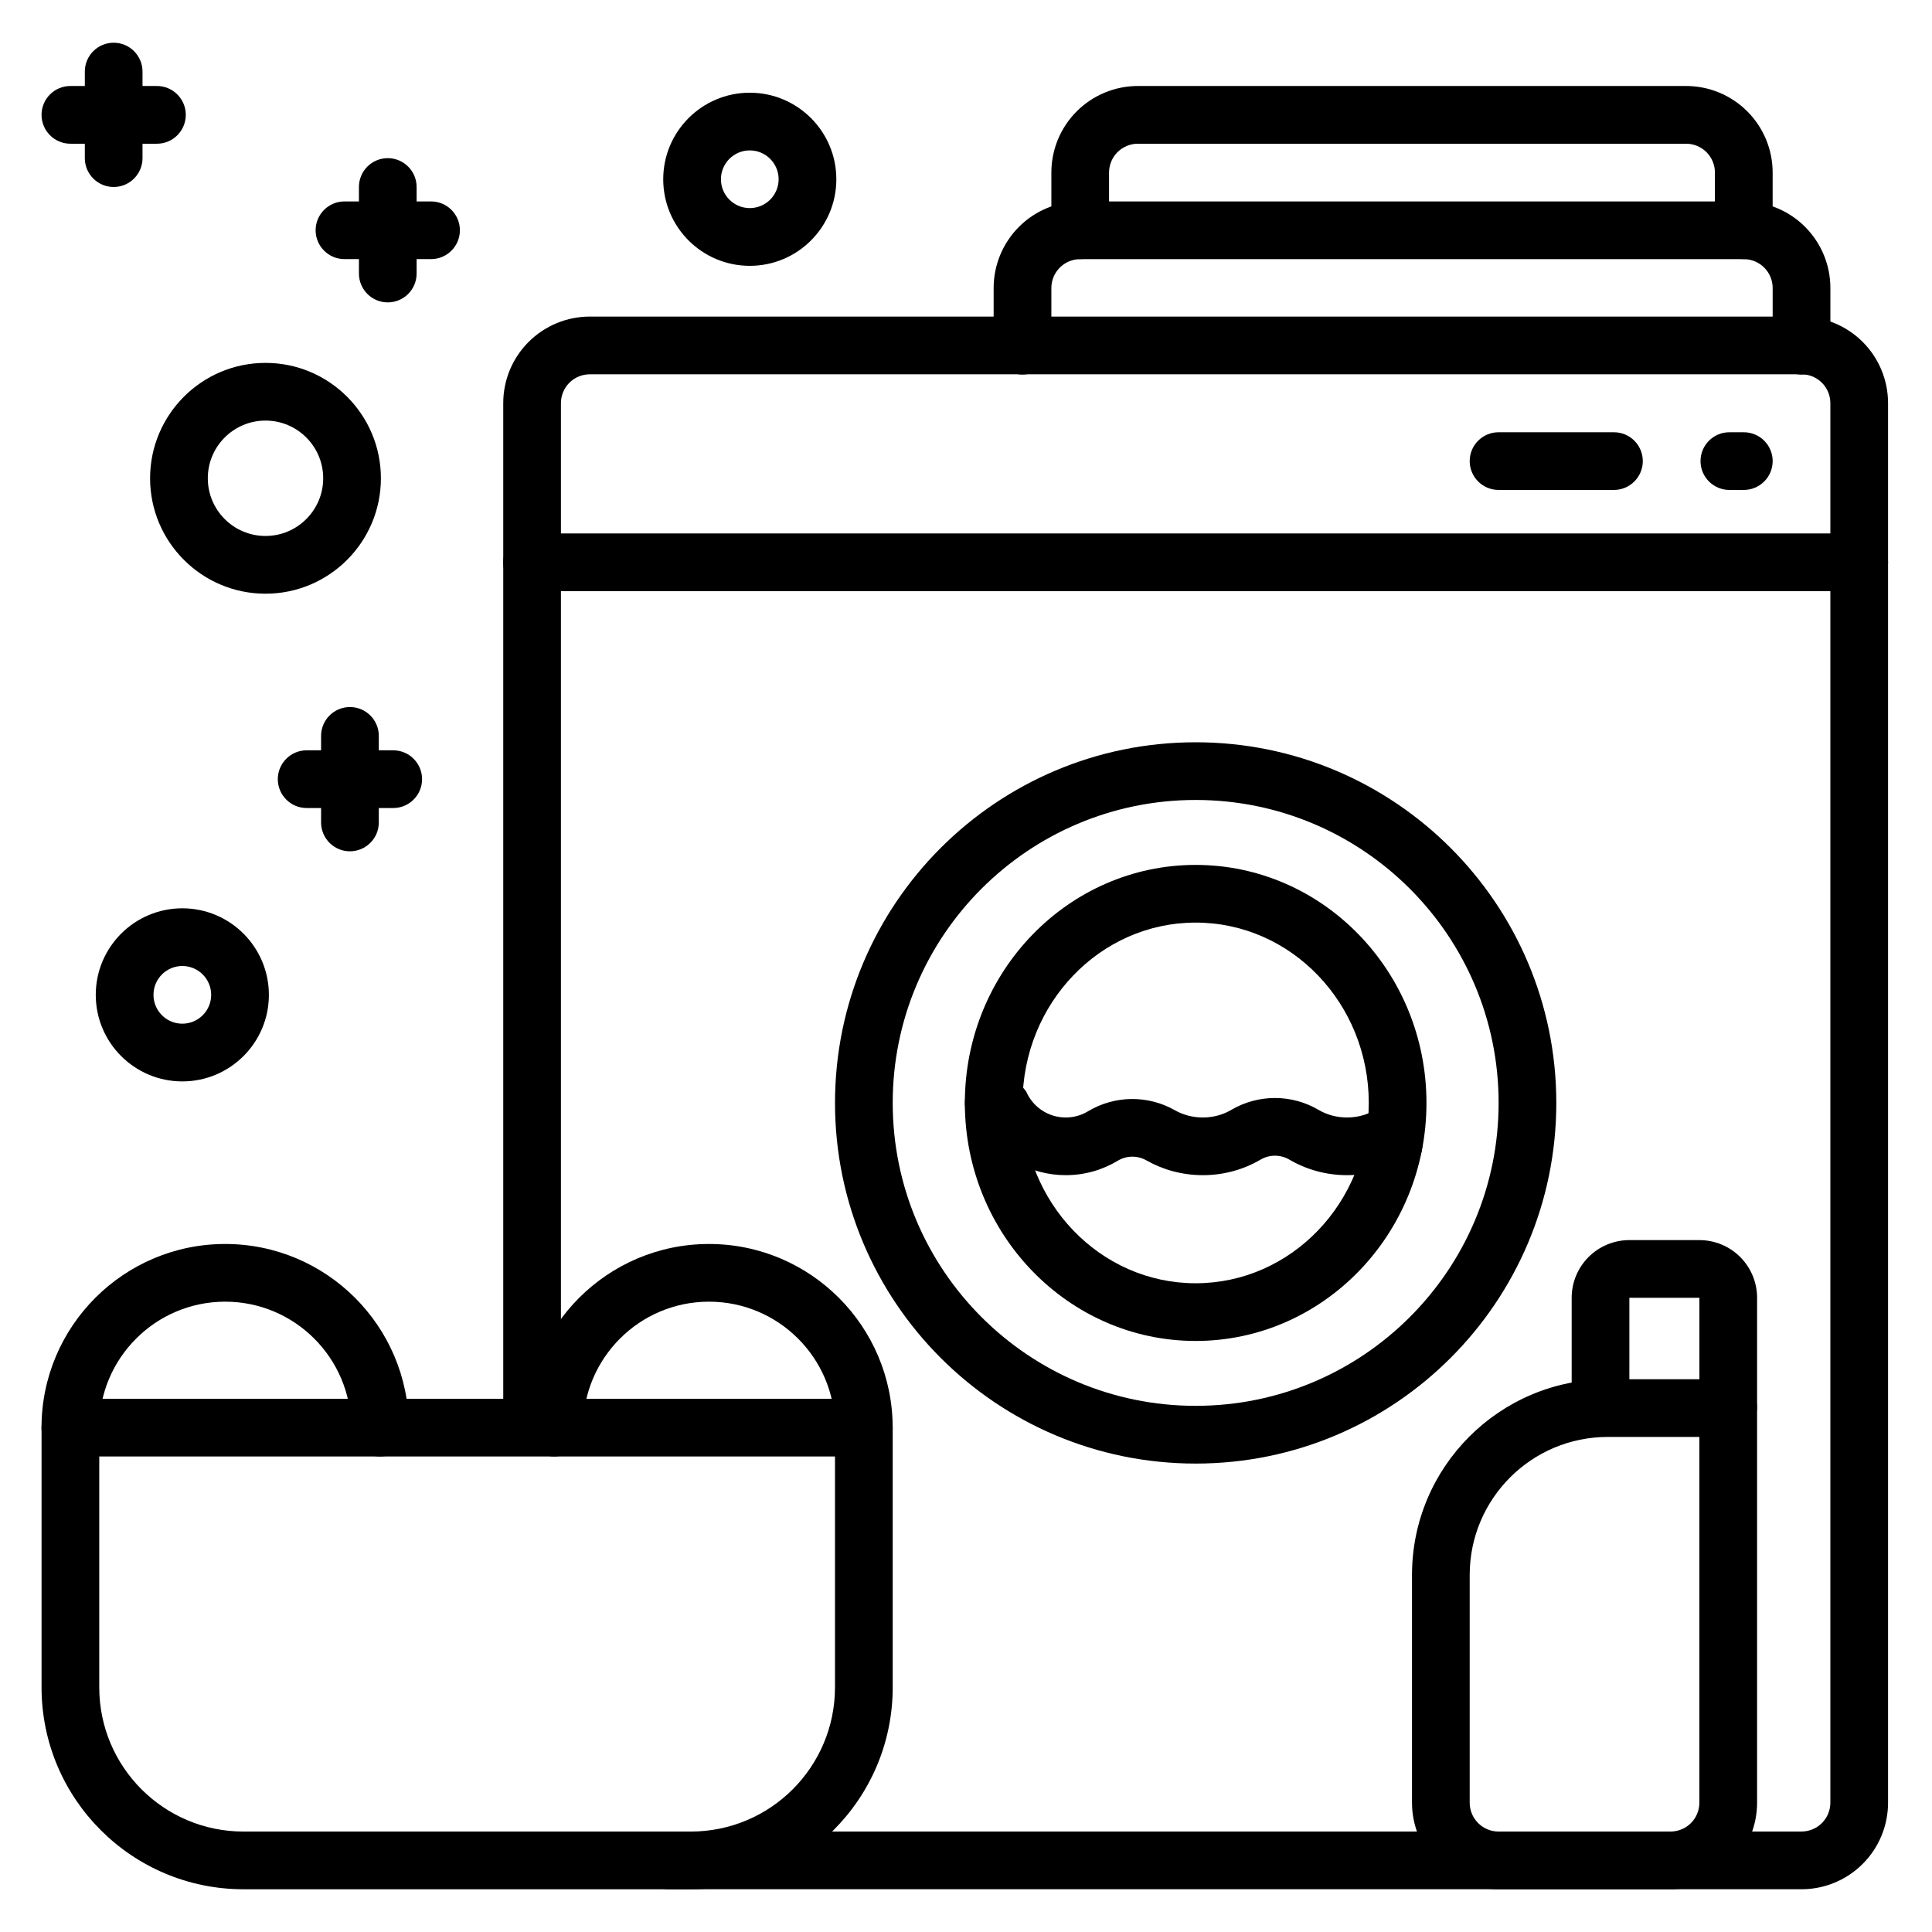 <?xml version="1.0" encoding="UTF-8"?>
<!-- Uploaded to: ICON Repo, www.svgrepo.com, Generator: ICON Repo Mixer Tools -->
<svg fill="#000000" width="800px" height="800px" version="1.1" viewBox="144 144 512 512" xmlns="http://www.w3.org/2000/svg">
 <g fill-rule="evenodd">
  <path d="m321.13 644.67h300.29c6.082 0 11.914-2.414 16.219-6.723 4.301-4.301 6.715-10.133 6.715-16.219v-370.89c0-6.086-2.414-11.922-6.715-16.219-4.305-4.301-10.137-6.723-16.219-6.723h-321.12c-6.082 0-11.914 2.422-16.219 6.723-4.301 4.301-6.715 10.133-6.715 16.219v269.96c0 4.223 3.422 7.644 7.644 7.644 4.219 0 7.644-3.422 7.644-7.644v-269.96c0-2.031 0.805-3.973 2.238-5.406 1.434-1.434 3.383-2.238 5.406-2.238h321.12c2.027 0 3.973 0.805 5.406 2.238 1.434 1.434 2.238 3.375 2.238 5.406v370.89c0 2.027-0.805 3.969-2.238 5.402-1.434 1.438-3.383 2.242-5.406 2.242h-300.29c-4.219 0-7.644 3.422-7.644 7.644 0 4.219 3.43 7.644 7.644 7.644z"/>
  <path d="m285 300.66h351.71c4.219 0 7.644-3.43 7.644-7.644 0-4.223-3.43-7.644-7.644-7.644h-351.71c-4.223 0-7.644 3.422-7.644 7.644 0 4.219 3.422 7.644 7.644 7.644z"/>
  <path d="m460.86 340.71c-52.75 0-95.574 42.824-95.574 95.574s42.824 95.578 95.574 95.578c52.754 0 95.578-42.828 95.578-95.578s-42.824-95.574-95.578-95.574zm0 15.289c44.316 0 80.289 35.973 80.289 80.281s-35.973 80.281-80.289 80.281c-44.309 0-80.281-35.973-80.281-80.281s35.973-80.281 80.281-80.281z"/>
  <path d="m460.86 373.21c-33.684 0-61.164 28.191-61.164 63.078 0 34.887 27.48 63.078 61.164 63.078 33.688 0 61.168-28.191 61.168-63.078 0-34.887-27.48-63.078-61.168-63.078zm0 15.289c25.398 0 45.879 21.488 45.879 47.789 0 26.301-20.48 47.789-45.879 47.789-25.395 0-45.871-21.488-45.871-47.789 0-26.301 20.48-47.789 45.871-47.789z"/>
  <path d="m403.05 433.67c-2.027-2.336-3.356-0.016-3.356 2.617 0 3.008 1.734 5.609 4.266 6.856 4.746 7.394 13.047 12.289 22.48 12.289 5.055 0 9.781-1.406 13.812-3.844 2.312-1.383 5.215-1.414 7.578-0.062 0.004 0 0.012 0.004 0.016 0.004 4.332 2.461 9.441 3.902 14.922 3.902 5.629 0 10.875-1.523 15.281-4.113h0.004c2.363-1.398 5.297-1.391 7.656 0 0.004 0 0.012 0.004 0.016 0.004 4.406 2.586 9.645 4.109 15.273 4.109 3.019 0 5.93-0.438 8.652-1.258 0.871 0.477 1.855 0.785 2.902 0.887 4.203 0.41 7.941-2.668 8.352-6.867l0.352-3.609c0.289-2.988-1.195-5.863-3.793-7.363-2.598-1.5-5.832-1.34-8.27 0.406-2.258 1.617-5.117 2.516-8.203 2.516-2.773 0-5.359-0.727-7.531-2-7.141-4.219-16.023-4.219-23.18 0-2.16 1.273-4.746 2-7.519 2-2.707 0-5.234-0.695-7.375-1.906-7.148-4.078-15.949-3.984-23.02 0.25-0.004 0.004-0.016 0.012-0.027 0.016-1.723 1.043-3.746 1.641-5.906 1.641-4.695 0-8.734-2.836-10.492-6.891 0 0-3.168-4.606-7.059-4.606-0.234 0-6.188 2.25-5.84 5.027z"/>
  <path d="m170.3 522.34c0-18.422 14.953-33.383 33.375-33.383 18.422 0 33.383 14.957 33.383 33.383 0 4.219 3.422 7.644 7.644 7.644 4.219 0 7.644-3.43 7.644-7.644 0-26.863-21.809-48.672-48.672-48.672-26.863 0-48.672 21.809-48.672 48.672 0 4.219 3.43 7.644 7.644 7.644 4.223 0 7.652-3.43 7.652-7.644z"/>
  <path d="m298.52 522.34c0-18.422 14.953-33.383 33.375-33.383s33.383 14.957 33.383 33.383c0 4.219 3.422 7.644 7.644 7.644 4.219 0 7.644-3.43 7.644-7.644 0-26.863-21.809-48.672-48.672-48.672s-48.672 21.809-48.672 48.672c0 4.219 3.43 7.644 7.652 7.644 4.219 0 7.644-3.43 7.644-7.644z"/>
  <path d="m380.57 522.34c0-4.223-3.422-7.644-7.644-7.644h-210.27c-4.223 0-7.644 3.422-7.644 7.644v68.812c0 29.559 23.965 53.523 53.523 53.523h118.52c29.559 0 53.523-23.965 53.523-53.523v-68.812zm-15.289 7.644v61.168c0 21.113-17.117 38.23-38.23 38.23h-118.52c-21.113 0-38.227-17.117-38.227-38.23v-61.168z"/>
  <path d="m629.07 235.61v-15.289c0-6.082-2.414-11.914-6.723-16.219-4.301-4.301-10.133-6.715-16.219-6.715h-175.86c-6.086 0-11.922 2.414-16.219 6.715-4.301 4.305-6.723 10.137-6.723 16.219v15.289c0 4.223 3.43 7.652 7.644 7.652 4.223 0 7.652-3.43 7.652-7.652v-15.289c0-2.027 0.805-3.973 2.238-5.406 1.434-1.434 3.375-2.238 5.406-2.238h175.86c2.031 0 3.973 0.805 5.406 2.238 1.438 1.434 2.242 3.383 2.242 5.406v15.289c0 4.223 3.422 7.652 7.644 7.652 4.219 0 7.644-3.43 7.644-7.652z"/>
  <path d="m613.77 205.02v-15.289c0-6.086-2.422-11.922-6.723-16.219-4.301-4.301-10.133-6.723-16.219-6.723h-145.27c-6.082 0-11.922 2.422-16.219 6.723-4.301 4.301-6.715 10.133-6.715 16.219v15.289c0 4.219 3.422 7.644 7.644 7.644 4.219 0 7.644-3.43 7.644-7.644v-15.289c0-2.031 0.805-3.973 2.238-5.406s3.383-2.238 5.406-2.238h145.27c2.031 0 3.973 0.805 5.406 2.238 1.434 1.434 2.238 3.375 2.238 5.406v15.289c0 4.219 3.43 7.644 7.644 7.644 4.223 0 7.652-3.43 7.652-7.644z"/>
  <path d="m575.8 487.93h18.559v28.754c0 4.219 3.43 7.644 7.644 7.644 4.223 0 7.644-3.43 7.644-7.644v-28.754c0-4.051-1.609-7.941-4.477-10.812-2.867-2.867-6.758-4.477-10.812-4.477h-18.559c-4.051 0-7.941 1.609-10.809 4.477-2.871 2.871-4.481 6.762-4.481 10.812v28.754c0 4.219 3.43 7.644 7.644 7.644 4.223 0 7.644-3.43 7.644-7.644z"/>
  <path d="m609.64 517.16c0-4.223-3.422-7.644-7.644-7.644h-31.926c-28.648 0-51.875 23.227-51.875 51.871v60.348c0 6.082 2.414 11.914 6.723 16.215 4.301 4.305 10.133 6.723 16.215 6.723h45.578c6.082 0 11.922-2.414 16.219-6.723 4.301-4.301 6.715-10.133 6.715-16.219v-104.57zm-15.289 7.644v96.93c0 2.027-0.805 3.969-2.238 5.402-1.434 1.438-3.383 2.242-5.406 2.242h-45.578c-2.027 0-3.969-0.805-5.402-2.242-1.438-1.434-2.242-3.375-2.242-5.402v-60.348c0-20.199 16.383-36.582 36.586-36.582z"/>
  <path d="m229.09 342.84h-3.824c-4.219 0-7.644 3.43-7.644 7.652 0 4.219 3.43 7.644 7.644 7.644h3.824v3.824c0 4.219 3.43 7.644 7.644 7.644 4.223 0 7.652-3.43 7.652-7.644v-3.824h3.824c4.219 0 7.644-3.43 7.644-7.644 0-4.223-3.43-7.652-7.644-7.652h-3.824v-3.824c0-4.219-3.43-7.644-7.652-7.644-4.219 0-7.644 3.43-7.644 7.644z"/>
  <path d="m166.48 166.79h-3.828c-4.219 0-7.644 3.43-7.644 7.644 0 4.223 3.43 7.652 7.644 7.652h3.828v3.824c0 4.219 3.422 7.644 7.644 7.644 4.219 0 7.644-3.43 7.644-7.644v-3.824h3.824c4.219 0 7.644-3.43 7.644-7.652 0-4.219-3.43-7.644-7.644-7.644h-3.824v-3.824c0-4.219-3.43-7.644-7.644-7.644-4.223 0-7.644 3.43-7.644 7.644z"/>
  <path d="m239.12 197.38h-3.824c-4.223 0-7.652 3.422-7.652 7.644 0 4.219 3.43 7.644 7.652 7.644h3.824v3.824c0 4.223 3.422 7.644 7.644 7.644 4.219 0 7.644-3.422 7.644-7.644v-3.824h3.824c4.219 0 7.644-3.43 7.644-7.644 0-4.223-3.43-7.644-7.644-7.644h-3.824v-3.824c0-4.223-3.43-7.644-7.644-7.644-4.223 0-7.644 3.422-7.644 7.644z"/>
  <path d="m214.36 240.17c-16.879 0-30.586 13.703-30.586 30.582s13.707 30.586 30.586 30.586c16.879 0 30.582-13.707 30.582-30.586s-13.703-30.582-30.582-30.582zm0 15.289c8.441 0 15.289 6.852 15.289 15.289 0 8.441-6.852 15.289-15.289 15.289-8.441 0-15.289-6.852-15.289-15.289 0-8.441 6.852-15.289 15.289-15.289z"/>
  <path d="m192.32 384.71c-12.664 0-22.941 10.277-22.941 22.938 0 12.664 10.277 22.938 22.941 22.938 12.656 0 22.938-10.273 22.938-22.938 0-12.656-10.277-22.938-22.938-22.938zm0 15.289c4.219 0 7.644 3.43 7.644 7.644 0 4.223-3.43 7.644-7.644 7.644-4.223 0-7.644-3.422-7.644-7.644 0-4.219 3.422-7.644 7.644-7.644z"/>
  <path d="m342.7 168.57c-12.664 0-22.938 10.277-22.938 22.938 0 12.664 10.273 22.941 22.938 22.941 12.656 0 22.938-10.277 22.938-22.941 0-12.656-10.277-22.938-22.938-22.938zm0 15.289c4.219 0 7.644 3.43 7.644 7.644 0 4.223-3.43 7.644-7.644 7.644-4.223 0-7.644-3.422-7.644-7.644 0-4.219 3.422-7.644 7.644-7.644z"/>
  <path d="m602.3 273.84h3.824c4.223 0 7.652-3.43 7.652-7.644 0-4.223-3.43-7.644-7.652-7.644h-3.824c-4.219 0-7.644 3.422-7.644 7.644 0 4.219 3.43 7.644 7.644 7.644z"/>
  <path d="m541.13 273.84h30.586c4.219 0 7.644-3.43 7.644-7.644 0-4.223-3.43-7.644-7.644-7.644h-30.586c-4.219 0-7.644 3.422-7.644 7.644 0 4.219 3.43 7.644 7.644 7.644z"/>
 </g>
</svg>